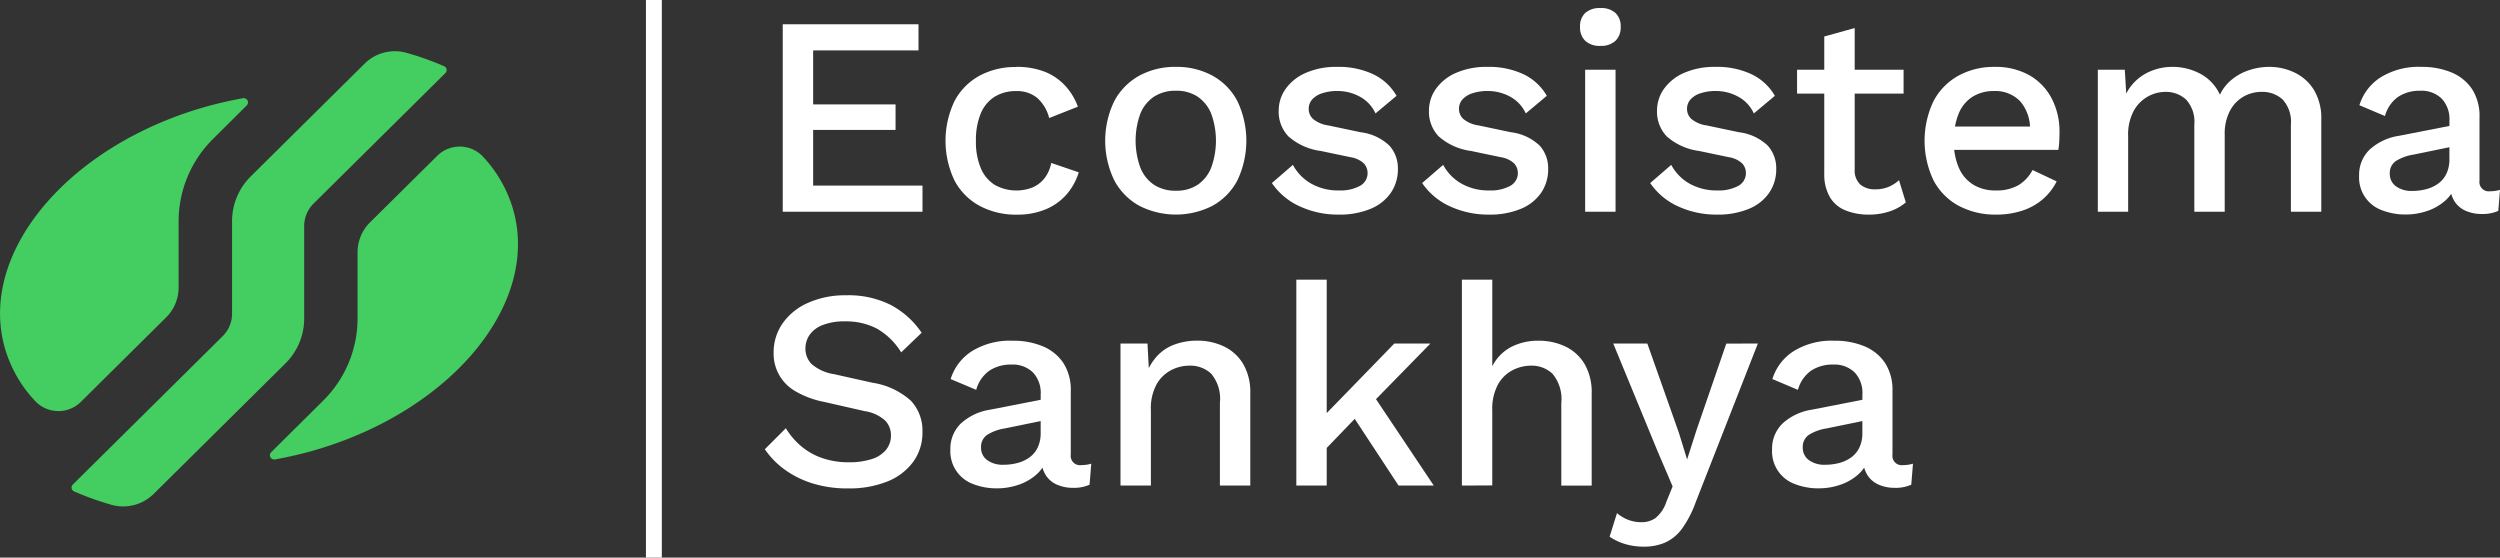 <svg xmlns="http://www.w3.org/2000/svg" xmlns:xlink="http://www.w3.org/1999/xlink" id="Grupo_24899" data-name="Grupo 24899" width="200.178" height="44.65" viewBox="0 0 200.178 44.65"><rect x="0" y="0" width="200.178" height="44.65" fill="#333333" stroke="none"/><defs><clipPath id="clip-path"><rect id="Ret&#xE2;ngulo_6043" data-name="Ret&#xE2;ngulo 6043" width="200.178" height="44.65" fill="none"></rect></clipPath></defs><rect id="Ret&#xE2;ngulo_6042" data-name="Ret&#xE2;ngulo 6042" width="1.272" height="44.65" transform="translate(51.721)" fill="#fff"></rect><g id="Grupo_24895" data-name="Grupo 24895"><g id="Grupo_24894" data-name="Grupo 24894" clip-path="url(#clip-path)"><path id="Caminho_23282" data-name="Caminho 23282" d="M675.559,391.7a.34.34,0,0,1-.305-.572L679.417,387a9.267,9.267,0,0,0,2.757-6.583v-5.307a3.362,3.362,0,0,1,1-2.39l5.366-5.315a2.557,2.557,0,0,1,3.655.031,10.421,10.421,0,0,1,2.476,4.394c2.077,7.682-5.358,16.339-16.621,19.325-.836.216-1.664.4-2.491.549" transform="translate(-653.544 -354.915)" fill="#44cd60" fill-rule="evenodd"></path><path id="Caminho_23283" data-name="Caminho 23283" d="M198.38,140.361a2.537,2.537,0,0,0-.75,1.795v7.411a5.053,5.053,0,0,1-1.5,3.589l-10.568,10.467a3.479,3.479,0,0,1-3.413.843,23.91,23.91,0,0,1-2.945-1.06.336.336,0,0,1-.1-.549l12-11.883a2.536,2.536,0,0,0,.75-1.795V141.77a5.052,5.052,0,0,1,1.5-3.59l9.123-9.035a3.442,3.442,0,0,1,3.413-.836,22.768,22.768,0,0,1,2.944,1.052.336.336,0,0,1,.1.55Z" transform="translate(-173.273 -124.059)" fill="#44cd60" fill-rule="evenodd"></path><path id="Caminho_23284" data-name="Caminho 23284" d="M17.046,248.736A9.29,9.29,0,0,0,14.3,255.32v5.307a3.362,3.362,0,0,1-1,2.391l-6.81,6.746a2.557,2.557,0,0,1-3.655-.031,10.345,10.345,0,0,1-2.483-4.394C-1.73,257.656,5.706,249,16.968,246.013c.836-.216,1.664-.4,2.492-.549a.34.34,0,0,1,.3.573Z" transform="translate(0.001 -237.601)" fill="#44cd60" fill-rule="evenodd"></path><path id="Caminho_23285" data-name="Caminho 23285" d="M1958.3,75.769V60.759h10.871v2.092h-8.437v4.321h6.6v2.047h-6.6v4.457h8.756v2.092Z" transform="translate(-1895.625 -58.815)" fill="#fff"></path><path id="Caminho_23286" data-name="Caminho 23286" d="M2371.075,167.339a6.121,6.121,0,0,1,2.331.4,4.451,4.451,0,0,1,1.626,1.126,5.013,5.013,0,0,1,1,1.66l-2.3.91a3.2,3.2,0,0,0-.944-1.6,2.509,2.509,0,0,0-1.694-.557,3.179,3.179,0,0,0-1.751.466,2.893,2.893,0,0,0-1.1,1.353,5.612,5.612,0,0,0-.375,2.183,5.4,5.4,0,0,0,.386,2.16,2.885,2.885,0,0,0,1.115,1.342,3.537,3.537,0,0,0,3.07.193,2.469,2.469,0,0,0,.944-.751,2.8,2.8,0,0,0,.512-1.194l2.206.751a4.841,4.841,0,0,1-.989,1.785,4.525,4.525,0,0,1-1.671,1.183,5.886,5.886,0,0,1-2.3.421,6.133,6.133,0,0,1-2.979-.705,4.914,4.914,0,0,1-2.013-2.035,7.384,7.384,0,0,1,0-6.345,4.933,4.933,0,0,1,2-2.035,5.976,5.976,0,0,1,2.922-.7" transform="translate(-2289.724 -161.983)" fill="#fff"></path><path id="Caminho_23287" data-name="Caminho 23287" d="M2770.414,167.338a5.96,5.96,0,0,1,2.934.705,4.952,4.952,0,0,1,1.99,2.035,7.381,7.381,0,0,1,0,6.345,4.951,4.951,0,0,1-1.99,2.035,6.456,6.456,0,0,1-5.867,0,5.024,5.024,0,0,1-2-2.035,7.279,7.279,0,0,1,0-6.345,5.026,5.026,0,0,1,2-2.035,5.96,5.96,0,0,1,2.934-.705m0,1.91a3.122,3.122,0,0,0-1.74.466,2.983,2.983,0,0,0-1.1,1.353,6.324,6.324,0,0,0,0,4.355,2.973,2.973,0,0,0,1.1,1.365,3.119,3.119,0,0,0,1.74.466,3.064,3.064,0,0,0,1.728-.466,3,3,0,0,0,1.092-1.365,6.324,6.324,0,0,0,0-4.355,3.015,3.015,0,0,0-1.092-1.353,3.067,3.067,0,0,0-1.728-.466" transform="translate(-2676.259 -161.982)" fill="#fff"></path><path id="Caminho_23288" data-name="Caminho 23288" d="M3187.169,179.165a7.264,7.264,0,0,1-3.116-.66,5.386,5.386,0,0,1-2.229-1.865l1.683-1.456a3.78,3.78,0,0,0,1.444,1.49,4.37,4.37,0,0,0,2.263.557,3.248,3.248,0,0,0,1.66-.364,1.161,1.161,0,0,0,.33-1.785,2.021,2.021,0,0,0-1.08-.512l-2.388-.5a4.863,4.863,0,0,1-2.593-1.171,2.854,2.854,0,0,1-.773-2.058,3,3,0,0,1,.546-1.728,3.838,3.838,0,0,1,1.6-1.285,6.006,6.006,0,0,1,2.536-.489,6.457,6.457,0,0,1,2.911.6,4.261,4.261,0,0,1,1.842,1.717l-1.683,1.41a2.877,2.877,0,0,0-1.274-1.353,3.709,3.709,0,0,0-1.751-.443,3.822,3.822,0,0,0-1.251.182,1.8,1.8,0,0,0-.8.5,1.118,1.118,0,0,0-.273.751,1.09,1.09,0,0,0,.341.8,2.451,2.451,0,0,0,1.228.523l2.593.546a4.037,4.037,0,0,1,2.308,1.08,2.707,2.707,0,0,1,.671,1.853,3.319,3.319,0,0,1-.569,1.922,3.654,3.654,0,0,1-1.637,1.285,6.482,6.482,0,0,1-2.547.455" transform="translate(-3079.983 -161.983)" fill="#fff"></path><path id="Caminho_23289" data-name="Caminho 23289" d="M3563.035,179.165a7.263,7.263,0,0,1-3.116-.66,5.386,5.386,0,0,1-2.229-1.865l1.683-1.456a3.781,3.781,0,0,0,1.444,1.49,4.372,4.372,0,0,0,2.263.557,3.248,3.248,0,0,0,1.66-.364,1.161,1.161,0,0,0,.33-1.785,2.022,2.022,0,0,0-1.08-.512l-2.388-.5a4.865,4.865,0,0,1-2.593-1.171,2.853,2.853,0,0,1-.773-2.058,3,3,0,0,1,.546-1.728,3.832,3.832,0,0,1,1.6-1.285,6.005,6.005,0,0,1,2.536-.489,6.455,6.455,0,0,1,2.911.6,4.259,4.259,0,0,1,1.842,1.717l-1.683,1.41a2.875,2.875,0,0,0-1.273-1.353,3.71,3.71,0,0,0-1.751-.443,3.824,3.824,0,0,0-1.251.182,1.8,1.8,0,0,0-.8.5,1.117,1.117,0,0,0-.273.751,1.09,1.09,0,0,0,.341.8,2.45,2.45,0,0,0,1.228.523l2.592.546a4.037,4.037,0,0,1,2.309,1.08,2.707,2.707,0,0,1,.671,1.853,3.322,3.322,0,0,1-.568,1.922,3.657,3.657,0,0,1-1.638,1.285,6.483,6.483,0,0,1-2.547.455" transform="translate(-3443.817 -161.983)" fill="#fff"></path><path id="Caminho_23290" data-name="Caminho 23290" d="M3954.377,23.284a1.7,1.7,0,0,1-1.217-.4,1.473,1.473,0,0,1-.42-1.126,1.437,1.437,0,0,1,.42-1.114,1.736,1.736,0,0,1,1.217-.387,1.7,1.7,0,0,1,1.194.387,1.439,1.439,0,0,1,.421,1.114,1.475,1.475,0,0,1-.421,1.126,1.671,1.671,0,0,1-1.194.4m1.205,13.281h-2.434V25.194h2.434Z" transform="translate(-3826.223 -19.611)" fill="#fff"></path><path id="Caminho_23291" data-name="Caminho 23291" d="M4133.574,179.165a7.263,7.263,0,0,1-3.115-.66,5.386,5.386,0,0,1-2.229-1.865l1.683-1.456a3.785,3.785,0,0,0,1.444,1.49,4.371,4.371,0,0,0,2.263.557,3.248,3.248,0,0,0,1.66-.364,1.161,1.161,0,0,0,.33-1.785,2.02,2.02,0,0,0-1.08-.512l-2.388-.5a4.865,4.865,0,0,1-2.593-1.171,2.855,2.855,0,0,1-.773-2.058,2.993,2.993,0,0,1,.546-1.728,3.834,3.834,0,0,1,1.6-1.285,6.007,6.007,0,0,1,2.536-.489,6.454,6.454,0,0,1,2.911.6,4.262,4.262,0,0,1,1.842,1.717l-1.683,1.41a2.876,2.876,0,0,0-1.274-1.353,3.71,3.71,0,0,0-1.751-.443,3.826,3.826,0,0,0-1.251.182,1.8,1.8,0,0,0-.8.5,1.117,1.117,0,0,0-.273.751,1.092,1.092,0,0,0,.341.8,2.454,2.454,0,0,0,1.228.523l2.593.546a4.039,4.039,0,0,1,2.309,1.08,2.709,2.709,0,0,1,.671,1.853,3.319,3.319,0,0,1-.569,1.922,3.653,3.653,0,0,1-1.637,1.285,6.484,6.484,0,0,1-2.547.455" transform="translate(-3996.096 -161.983)" fill="#fff"></path><path id="Caminho_23292" data-name="Caminho 23292" d="M4504.1,75.249h-8.529v-1.91h8.529ZM4500.186,70V81.3a1.545,1.545,0,0,0,.444,1.228,1.751,1.751,0,0,0,1.194.387,2.714,2.714,0,0,0,1.068-.193,3.089,3.089,0,0,0,.842-.534l.545,1.774a3.812,3.812,0,0,1-1.285.716,5.2,5.2,0,0,1-1.694.262,4.924,4.924,0,0,1-1.8-.318,2.566,2.566,0,0,1-1.273-1.035,3.581,3.581,0,0,1-.478-1.876V70.678Z" transform="translate(-4351.678 -67.756)" fill="#fff"></path><path id="Caminho_23293" data-name="Caminho 23293" d="M4820.326,179.165a6.183,6.183,0,0,1-3-.705,4.915,4.915,0,0,1-2.013-2.035,7.384,7.384,0,0,1,0-6.345,4.954,4.954,0,0,1,1.991-2.035,5.86,5.86,0,0,1,2.888-.705,5.47,5.47,0,0,1,2.819.682,4.566,4.566,0,0,1,1.774,1.865,5.734,5.734,0,0,1,.615,2.684c0,.273-.008.531-.023.773a6.183,6.183,0,0,1-.068.637h-9.142v-1.865h8.073l-1.205.364a3.362,3.362,0,0,0-.773-2.377,2.75,2.75,0,0,0-2.115-.83,3.151,3.151,0,0,0-1.706.455,2.879,2.879,0,0,0-1.115,1.353,5.547,5.547,0,0,0-.386,2.195,5.141,5.141,0,0,0,.409,2.16,2.972,2.972,0,0,0,1.16,1.342,3.355,3.355,0,0,0,1.774.455,3.489,3.489,0,0,0,1.842-.432,3.054,3.054,0,0,0,1.114-1.205l1.933.91a4.6,4.6,0,0,1-1.1,1.421,4.8,4.8,0,0,1-1.649.921,6.586,6.586,0,0,1-2.092.318" transform="translate(-4660.493 -161.983)" fill="#fff"></path><path id="Caminho_23294" data-name="Caminho 23294" d="M5248.009,178.937V167.565h2.16l.114,1.91a3.83,3.83,0,0,1,1.581-1.615,4.438,4.438,0,0,1,2.1-.523,4.7,4.7,0,0,1,2.263.557,3.559,3.559,0,0,1,1.558,1.672,3.512,3.512,0,0,1,1-1.251,4.324,4.324,0,0,1,1.41-.739,5.143,5.143,0,0,1,1.523-.239,4.7,4.7,0,0,1,2.046.455,3.68,3.68,0,0,1,1.547,1.387,4.387,4.387,0,0,1,.591,2.388v7.368h-2.433v-6.982a2.628,2.628,0,0,0-.66-2,2.372,2.372,0,0,0-1.683-.614,2.887,2.887,0,0,0-1.467.387,2.833,2.833,0,0,0-1.08,1.148,3.93,3.93,0,0,0-.41,1.876v6.186h-2.433v-6.982a2.628,2.628,0,0,0-.66-2,2.373,2.373,0,0,0-1.683-.614,2.877,2.877,0,0,0-1.364.364,2.924,2.924,0,0,0-1.137,1.137,4.01,4.01,0,0,0-.455,2.047v6.049Z" transform="translate(-5080.034 -161.982)" fill="#fff"></path><path id="Caminho_23295" data-name="Caminho 23295" d="M5908.921,171.636a2.387,2.387,0,0,0-.625-1.763,2.321,2.321,0,0,0-1.717-.625,3.117,3.117,0,0,0-1.751.478,2.771,2.771,0,0,0-1.069,1.546l-2.047-.864a4.077,4.077,0,0,1,1.694-2.229,5.775,5.775,0,0,1,3.263-.842,6.141,6.141,0,0,1,2.412.443,3.676,3.676,0,0,1,1.647,1.33,3.961,3.961,0,0,1,.6,2.274v5.072a.744.744,0,0,0,.842.841,2.8,2.8,0,0,0,.8-.114l-.137,1.683a3.06,3.06,0,0,1-1.319.25,3.15,3.15,0,0,1-1.308-.262,2.016,2.016,0,0,1-.909-.8,2.491,2.491,0,0,1-.33-1.33v-.159l.5-.023a2.781,2.781,0,0,1-.841,1.467,4.139,4.139,0,0,1-1.479.864,5.3,5.3,0,0,1-1.706.284,5.139,5.139,0,0,1-1.922-.341,2.779,2.779,0,0,1-1.83-2.752,2.812,2.812,0,0,1,.83-2.092,4.479,4.479,0,0,1,2.354-1.114l4.412-.864-.023,1.706-3.206.66a3.7,3.7,0,0,0-1.433.523,1.152,1.152,0,0,0-.478,1,1.209,1.209,0,0,0,.489,1.012,2.094,2.094,0,0,0,1.308.375,4.437,4.437,0,0,0,1.1-.136,2.893,2.893,0,0,0,.967-.443,2.084,2.084,0,0,0,.671-.8,2.659,2.659,0,0,0,.238-1.171Z" transform="translate(-5712.792 -161.982)" fill="#fff"></path><path id="Caminho_23296" data-name="Caminho 23296" d="M1920.092,738.654a7.555,7.555,0,0,1,3.5.762,6.84,6.84,0,0,1,2.5,2.24l-1.638,1.569a5.5,5.5,0,0,0-1.944-1.9,5.335,5.335,0,0,0-2.558-.58,4.686,4.686,0,0,0-1.8.3,2.25,2.25,0,0,0-1.035.785,1.926,1.926,0,0,0-.33,1.1,1.739,1.739,0,0,0,.489,1.228,3.581,3.581,0,0,0,1.831.819l3.047.682a5.891,5.891,0,0,1,3.093,1.456,3.5,3.5,0,0,1,.91,2.479,3.966,3.966,0,0,1-.75,2.411,4.737,4.737,0,0,1-2.081,1.569,8.207,8.207,0,0,1-3.127.546,9.341,9.341,0,0,1-2.865-.409,7.667,7.667,0,0,1-2.229-1.114,6.586,6.586,0,0,1-1.569-1.615l1.683-1.683a5.791,5.791,0,0,0,1.205,1.421,5.244,5.244,0,0,0,1.694.966,6.421,6.421,0,0,0,2.149.341,5.814,5.814,0,0,0,1.808-.25,2.422,2.422,0,0,0,1.16-.739,1.8,1.8,0,0,0,.4-1.171,1.7,1.7,0,0,0-.443-1.16,3.122,3.122,0,0,0-1.649-.773l-3.3-.75a7.2,7.2,0,0,1-2.252-.841,3.452,3.452,0,0,1-1.751-3.093,4.053,4.053,0,0,1,.694-2.308,4.85,4.85,0,0,1,2.013-1.66,7.267,7.267,0,0,1,3.138-.625" transform="translate(-1852.295 -715.012)" fill="#fff"></path><path id="Caminho_23297" data-name="Caminho 23297" d="M2384.752,856.636a2.384,2.384,0,0,0-.626-1.763,2.32,2.32,0,0,0-1.717-.625,3.121,3.121,0,0,0-1.751.478,2.77,2.77,0,0,0-1.069,1.547l-2.047-.864a4.077,4.077,0,0,1,1.695-2.229,5.778,5.778,0,0,1,3.263-.841,6.132,6.132,0,0,1,2.411.443,3.678,3.678,0,0,1,1.649,1.33,3.969,3.969,0,0,1,.6,2.274v5.072a.744.744,0,0,0,.841.841,2.8,2.8,0,0,0,.8-.114l-.137,1.683a3.058,3.058,0,0,1-1.319.25,3.151,3.151,0,0,1-1.308-.262,2.015,2.015,0,0,1-.909-.8,2.488,2.488,0,0,1-.33-1.33v-.159l.5-.023a2.775,2.775,0,0,1-.842,1.467,4.132,4.132,0,0,1-1.478.864,5.3,5.3,0,0,1-1.706.284,5.135,5.135,0,0,1-1.921-.341,2.781,2.781,0,0,1-1.831-2.752,2.812,2.812,0,0,1,.83-2.092,4.478,4.478,0,0,1,2.354-1.114l4.412-.864-.022,1.706-3.207.659a3.692,3.692,0,0,0-1.433.523,1.152,1.152,0,0,0-.478,1,1.209,1.209,0,0,0,.489,1.012,2.1,2.1,0,0,0,1.308.375,4.445,4.445,0,0,0,1.1-.136,2.885,2.885,0,0,0,.966-.443,2.077,2.077,0,0,0,.671-.8,2.645,2.645,0,0,0,.239-1.171Z" transform="translate(-2301.422 -825.057)" fill="#fff"></path><path id="Caminho_23298" data-name="Caminho 23298" d="M2803.122,863.937V852.565h2.16l.159,2.956-.319-.318a4.3,4.3,0,0,1,.921-1.626,3.562,3.562,0,0,1,1.433-.944,5.217,5.217,0,0,1,1.762-.3,4.939,4.939,0,0,1,2.172.466,3.6,3.6,0,0,1,1.535,1.4,4.48,4.48,0,0,1,.569,2.365v7.368h-2.433v-6.618a3.126,3.126,0,0,0-.694-2.331,2.45,2.45,0,0,0-1.74-.648,3.217,3.217,0,0,0-1.455.352,2.87,2.87,0,0,0-1.171,1.126,3.988,3.988,0,0,0-.466,2.07v6.049Z" transform="translate(-2713.402 -825.057)" fill="#fff"></path><path id="Caminho_23299" data-name="Caminho 23299" d="M3245.365,716.063h-2.433V699.575h2.433Zm8.3-11.371-5.072,5.185-.523.364-3.571,3.707-.023-2.775,6.3-6.482Zm-4.776,3.821,5.049,7.55h-2.82l-4.048-6.163Z" transform="translate(-3139.133 -677.183)" fill="#fff"></path><path id="Caminho_23300" data-name="Caminho 23300" d="M3657.165,716.063V699.575h2.433v6.936a3.546,3.546,0,0,1,1.535-1.558,4.693,4.693,0,0,1,2.149-.489,4.939,4.939,0,0,1,2.172.466,3.6,3.6,0,0,1,1.535,1.4,4.485,4.485,0,0,1,.568,2.365v7.368h-2.433v-6.6a3.168,3.168,0,0,0-.694-2.342,2.425,2.425,0,0,0-1.74-.66,3.243,3.243,0,0,0-1.444.353,2.835,2.835,0,0,0-1.183,1.137,4.1,4.1,0,0,0-.466,2.1v6Z" transform="translate(-3540.109 -677.183)" fill="#fff"></path><path id="Caminho_23301" data-name="Caminho 23301" d="M4038.51,859.444l-4.98,12.713a8.6,8.6,0,0,1-1.08,2.092,3.468,3.468,0,0,1-1.33,1.115,4.2,4.2,0,0,1-1.751.341,5.064,5.064,0,0,1-1.512-.216,4.421,4.421,0,0,1-1.217-.58l.591-1.888a3.12,3.12,0,0,0,.921.546,3.009,3.009,0,0,0,1.058.182,1.931,1.931,0,0,0,1.1-.33,2.775,2.775,0,0,0,.876-1.308l.5-1.228-1.205-2.82-3.548-8.619h2.729l2.524,7.141.66,2.138.75-2.342,2.388-6.936Z" transform="translate(-3897.757 -831.935)" fill="#fff"></path><path id="Caminho_23302" data-name="Caminho 23302" d="M4440.3,856.636a2.383,2.383,0,0,0-.625-1.763,2.322,2.322,0,0,0-1.717-.625,3.12,3.12,0,0,0-1.751.478,2.773,2.773,0,0,0-1.069,1.547l-2.046-.864a4.073,4.073,0,0,1,1.694-2.229,5.776,5.776,0,0,1,3.263-.841,6.133,6.133,0,0,1,2.411.443,3.674,3.674,0,0,1,1.648,1.33,3.965,3.965,0,0,1,.6,2.274v5.072a.744.744,0,0,0,.841.841,2.8,2.8,0,0,0,.8-.114l-.136,1.683a3.059,3.059,0,0,1-1.319.25,3.149,3.149,0,0,1-1.308-.262,2.014,2.014,0,0,1-.91-.8,2.486,2.486,0,0,1-.33-1.33v-.159l.5-.023a2.78,2.78,0,0,1-.842,1.467,4.136,4.136,0,0,1-1.478.864,5.306,5.306,0,0,1-1.707.284,5.139,5.139,0,0,1-1.921-.341,2.781,2.781,0,0,1-1.831-2.752,2.81,2.81,0,0,1,.831-2.092,4.478,4.478,0,0,1,2.354-1.114l4.412-.864-.022,1.706-3.207.659a3.7,3.7,0,0,0-1.433.523,1.152,1.152,0,0,0-.478,1,1.208,1.208,0,0,0,.489,1.012,2.094,2.094,0,0,0,1.307.375,4.442,4.442,0,0,0,1.1-.136,2.892,2.892,0,0,0,.967-.443,2.078,2.078,0,0,0,.67-.8,2.632,2.632,0,0,0,.239-1.171Z" transform="translate(-4291.175 -825.057)" fill="#fff"></path></g></g></svg>